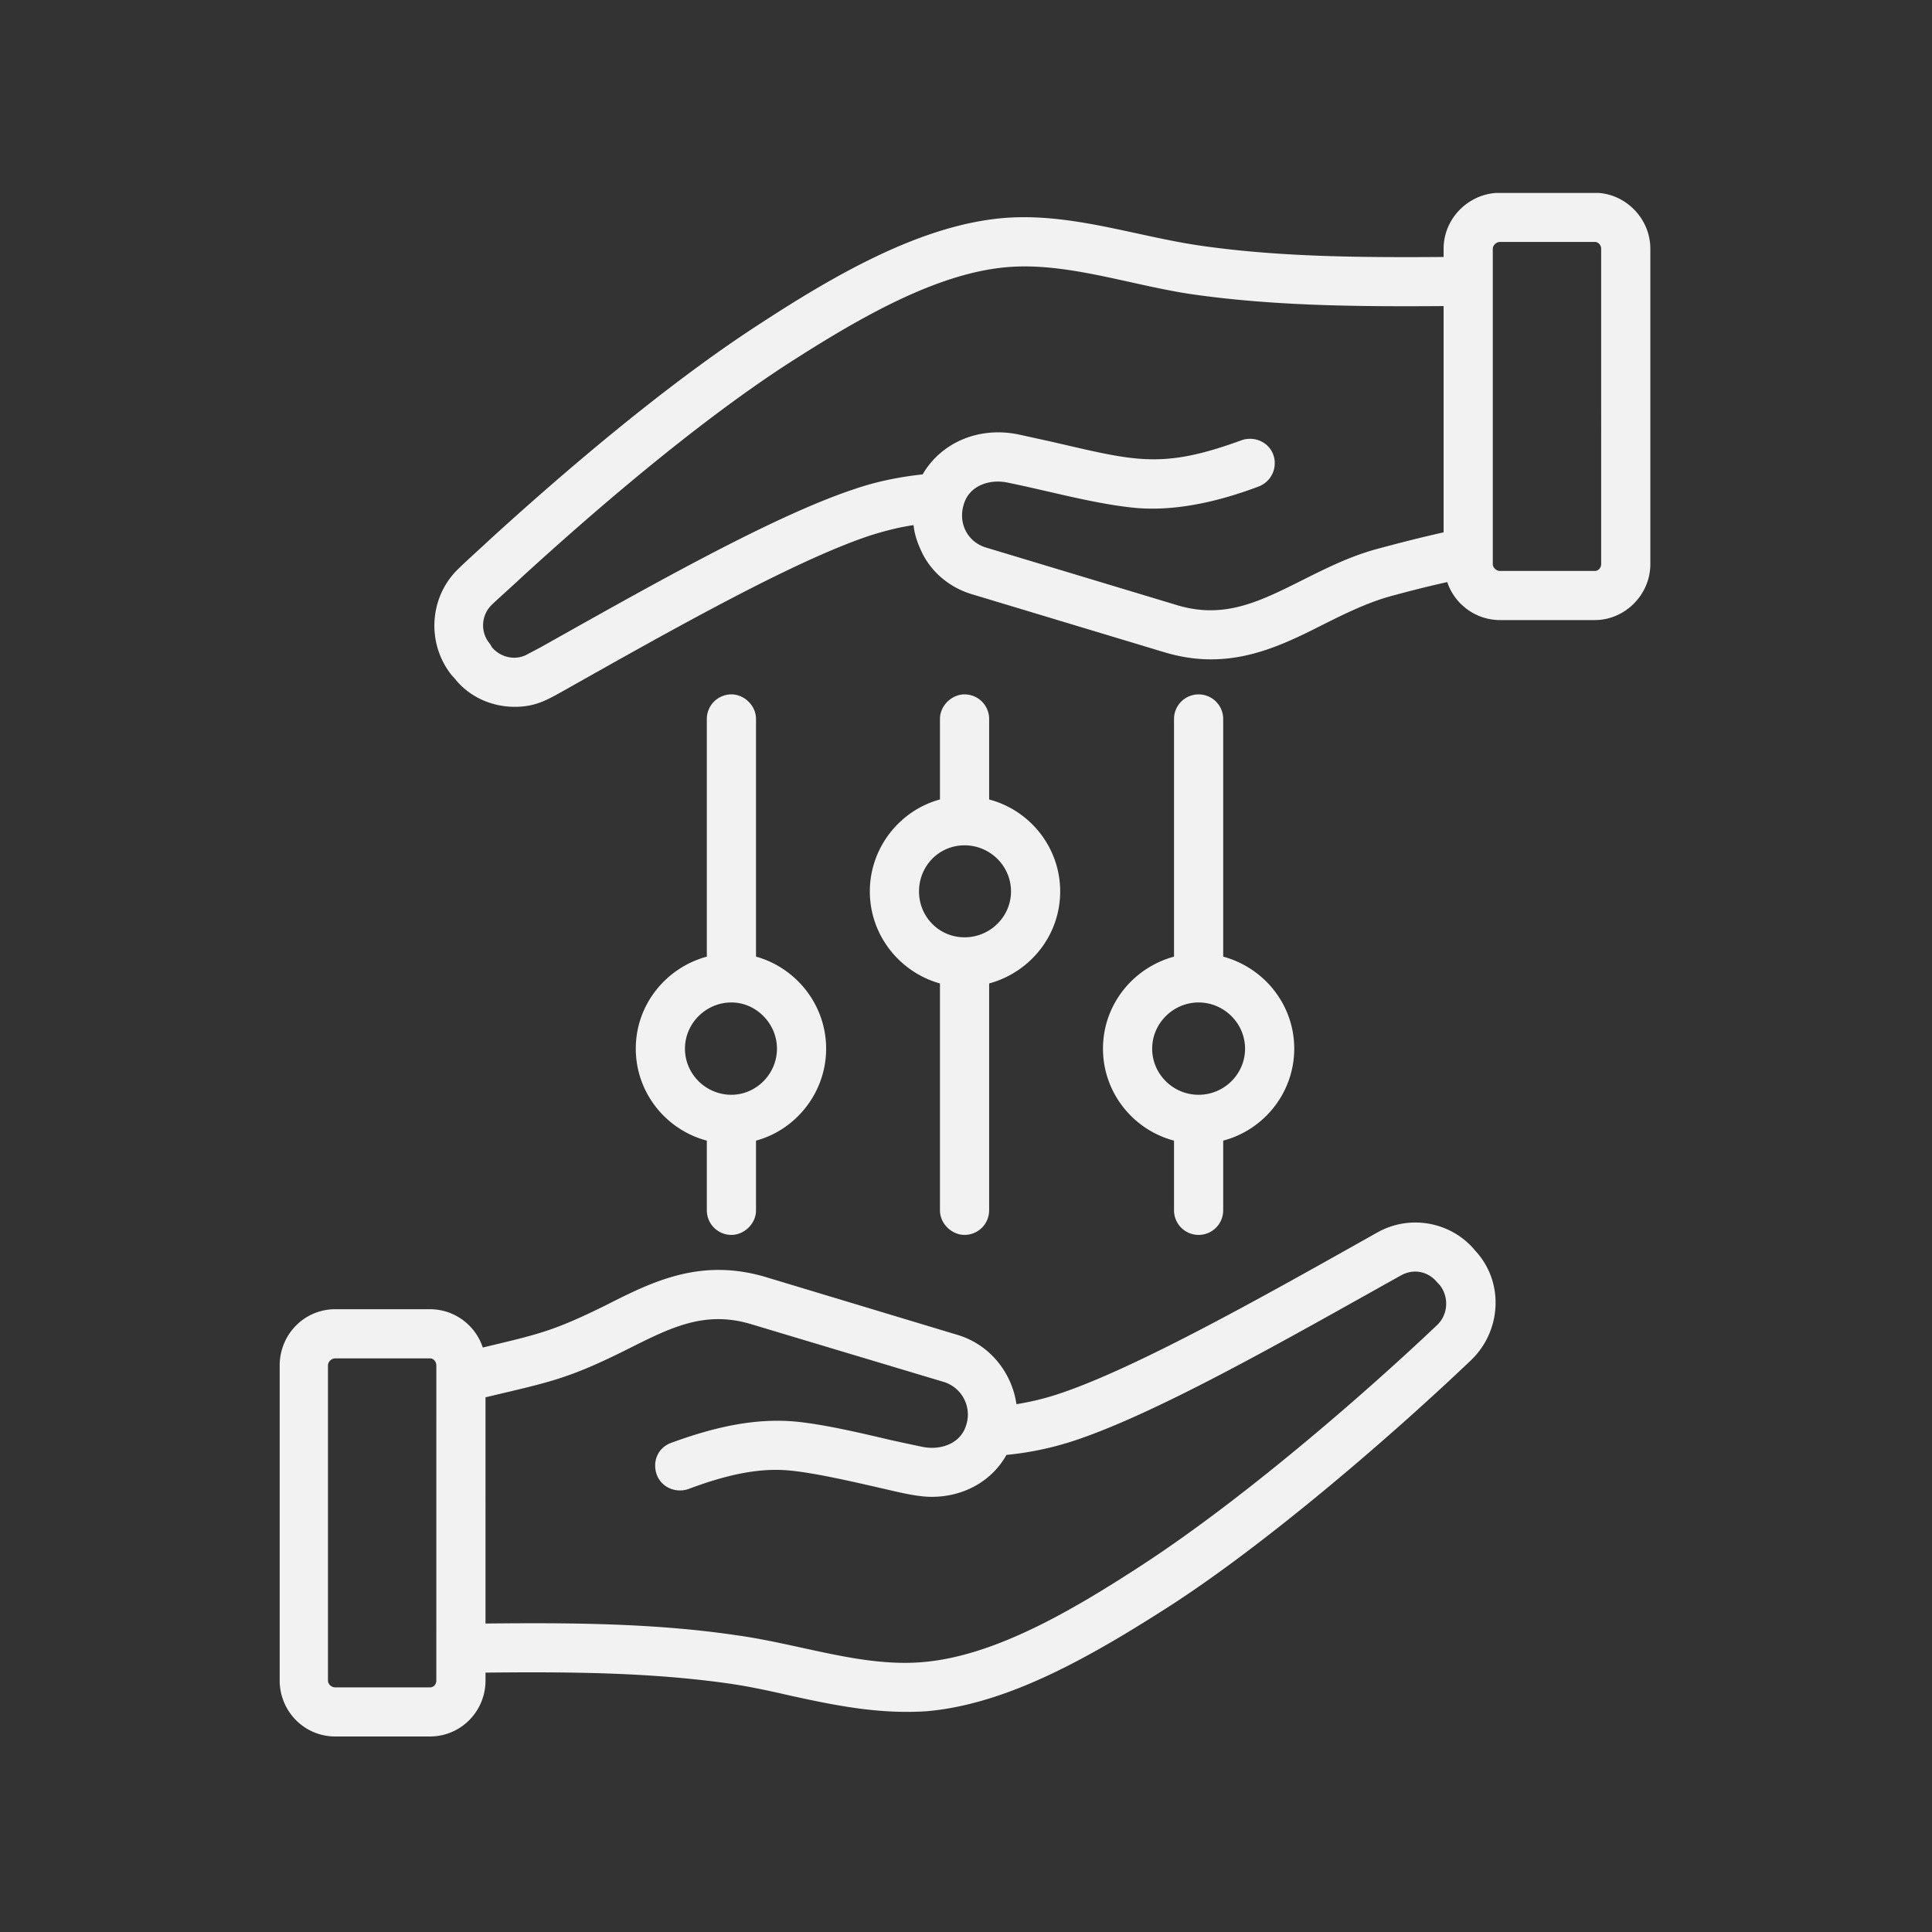 <?xml version="1.0" encoding="UTF-8"?>
<svg data-bbox="59.715 41.164 292.648 329.589" height="550" viewBox="0 0 412.5 412.5" width="550" xmlns="http://www.w3.org/2000/svg" data-type="color">
    <rect x="0" y="0" width="412.5" height="412.5" fill="#333333" stroke="none"/>
    <g>
        <defs>
            <clipPath id="b2fcb007-2783-43d9-ae76-af14ad3ef57f">
                <path d="M59.535 41.2H352.43v329.6H59.535Zm0 0"/>
            </clipPath>
        </defs>
        <g clip-path="url(#b2fcb007-2783-43d9-ae76-af14ad3ef57f)">
            <path fill-rule="evenodd" d="M265.832 223.895c0 5.445-4.473 9.851-9.918 9.851-5.441 0-9.914-4.406-9.914-9.851 0-5.387 4.473-9.86 9.914-9.86 5.445 0 9.918 4.473 9.918 9.86m-9.918-75.637a5.254 5.254 0 0 0-5.25 5.238v50.754c-8.75 2.371-15.168 10.273-15.168 19.645 0 9.367 6.418 17.332 15.168 19.64v14.89a5.25 5.25 0 0 0 5.25 5.24 5.25 5.25 0 0 0 5.25-5.24v-14.89c8.75-2.308 15.168-10.277 15.168-19.64 0-9.372-6.418-17.274-15.168-19.645v-50.754a5.25 5.25 0 0 0-5.25-5.238m-40.055 42.078c0 5.387-4.472 9.789-9.918 9.789s-9.722-4.402-9.722-9.79c0-5.452 4.277-9.85 9.722-9.85 5.446 0 9.918 4.398 9.918 9.85m-9.918-42.078c-2.722 0-5.25 2.379-5.25 5.238v17.2c-8.554 2.308-14.972 10.273-14.972 19.64 0 9.375 6.418 17.266 14.972 19.64v48.446c0 2.863 2.528 5.242 5.25 5.242a5.255 5.255 0 0 0 5.25-5.242v-48.445c8.75-2.375 15.168-10.266 15.168-19.641 0-9.367-6.418-17.332-15.168-19.64v-17.2a5.25 5.25 0 0 0-5.25-5.238m-40.054 75.637c0 5.445-4.473 9.851-9.723 9.851-5.445 0-9.918-4.406-9.918-9.851 0-5.387 4.473-9.86 9.918-9.86 5.25 0 9.723 4.473 9.723 9.86m-9.723-75.637a5.254 5.254 0 0 0-5.25 5.238v50.754c-8.75 2.371-15.168 10.273-15.168 19.645 0 9.367 6.418 17.332 15.168 19.64v14.89a5.25 5.25 0 0 0 5.25 5.24c2.723 0 5.25-2.376 5.25-5.24v-14.89c8.555-2.308 14.973-10.277 14.973-19.64 0-9.372-6.418-17.274-14.973-19.645v-50.754c0-2.863-2.527-5.238-5.25-5.238m185.7-27.824c0 .773-.587 1.472-1.364 1.472h-20.223c-.777 0-1.554-.699-1.554-1.472V53.12c0-.766.777-1.469 1.554-1.469H340.5c.777 0 1.363.703 1.363 1.47Zm-47.641-3.282c-6.028 1.61-11.086 4.192-16.141 6.707-9.332 4.688-16.723 8.317-26.64 5.387l-41.028-12.375c-3.758-1.172-5.871-5.058-4.668-9.082 1.168-4.195 5.64-5.531 9.336-4.758 8.773 1.778 18.531 4.535 27.027 5.38 8.668.859 18.047-1.294 26.641-4.544a5.326 5.326 0 0 0 3.11-6.773c-.973-2.735-4.083-4.059-6.805-3.086-17.149 6.27-22.715 4.398-40.64.281-2.528-.555-5.056-1.117-7-1.535-8.556-1.746-16.528 1.816-20.419 8.531-5.055.555-9.914 1.535-14.582 3.145-17.309 5.726-43.559 20.62-67.086 33.832l-2.527 1.328c-2.528 1.535-5.832.906-7.778-1.399l-.39-.695c-2.137-2.45-1.942-6.152.39-8.387 2.137-2.03 4.473-4.058 6.61-6.086 14.777-13.488 36.558-32.363 56.586-45.367 15.554-9.996 31.89-19.363 46.863-20.62 12.777-1.075 26.445 3.894 39.473 5.8 17.11 2.445 34.61 2.66 53.668 2.516v48.308c-4.668 1.047-9.336 2.23-14 3.492M340.5 41.164c6.418 0 11.863 5.387 11.863 11.957v67.313c0 6.578-5.445 11.957-11.863 11.957h-20.223c-5.25 0-9.722-3.43-11.277-8.114-4.086.91-7.973 1.891-12.055 3.008-4.863 1.328-9.726 3.707-14.195 5.942-9.918 5.03-20.418 10.207-34.223 6.011l-41.03-12.37c-4.474-1.333-8.36-4.407-10.5-8.598-.97-1.961-1.75-4.06-1.942-6.153-3.309.492-6.223 1.262-9.336 2.238-16.332 5.454-42.196 20.063-65.14 32.989-3.708 2.07-6.165 3.57-10.692 3.57-4.864 0-9.723-2.098-12.836-6.086l-.582-.629c-5.446-6.773-4.86-16.703 1.363-22.719 2.137-2.097 4.469-4.125 6.61-6.152 15.167-13.84 37.527-33.133 58.14-46.41C179.109 58.156 197 48.016 214.305 46.547c14.277-1.16 28.062 3.86 41.808 5.875 16.332 2.375 33.442 2.59 52.11 2.445v-1.746c0-6.57 5.445-11.957 12.058-11.957Zm-33.64 241.727c-16.493 15.64-41.989 37.59-63.196 51.375-15.36 9.996-31.695 19.43-46.863 20.625-12.817 1.039-25.926-3.852-39.473-5.739-16.914-2.511-34.414-2.726-53.668-2.511V298.34c13.75-3.293 17.371-3.8 30.336-10.277 9.332-4.688 16.527-8.32 26.445-5.32l41.028 12.304a7.274 7.274 0 0 1 4.86 9.094c-1.165 4.191-5.638 5.59-9.528 4.746-1.942-.414-4.278-.903-6.805-1.465-6.805-1.61-14.39-3.356-20.223-3.91-8.835-.778-17.476 1.261-26.445 4.539-2.914 1.05-4.082 4.058-3.11 6.785.973 2.719 4.083 4.047 6.805 3.07 7.25-2.71 14.622-4.66 21.778-3.914 5.054.496 12.445 2.164 18.863 3.64 3.695.829 7.879 1.958 11.277 1.958 6.805 0 12.832-3.356 15.946-8.953a66.8 66.8 0 0 0 14.582-3.078c18.082-6.016 45.86-21.97 69.613-35.227 2.723-1.535 5.836-.906 7.777 1.473l.586.62c1.946 2.524 1.75 6.223-.586 8.466M93.16 358.8c0 .836-.582 1.472-1.36 1.472H71.579c-.777 0-1.555-.636-1.555-1.472v-67.246c0-.836.778-1.532 1.555-1.532h20.223c.777 0 1.36.696 1.36 1.532Zm221.867-91.711c6.192 6.687 5.536 17.144-.972 23.348-16.434 15.664-43.203 38.886-64.555 52.632-16.723 10.703-34.418 20.836-51.727 22.301-10.011.645-19.207-1.18-28.777-3.281-4.277-.98-8.75-1.961-13.027-2.59-16.528-2.379-33.446-2.582-52.305-2.379v1.68c0 6.57-5.25 11.953-11.863 11.953H71.578c-6.613 0-11.863-5.383-11.863-11.953v-67.246c0-6.637 5.25-12.024 11.863-12.024h20.223c5.25 0 9.722 3.426 11.277 8.18 11.957-2.867 14.914-3.426 26.25-9.016 9.918-5.035 20.223-10.207 34.223-6.015l41.031 12.375c6.805 2.097 11.469 8.035 12.441 14.75a57 57 0 0 0 9.141-2.235c16.809-5.605 44.766-21.414 67.863-34.398 7-3.98 15.946-2.3 21 3.918m0 0" fill="#f2f2f2" data-color="1"/>
        </g>
    </g>
</svg>
